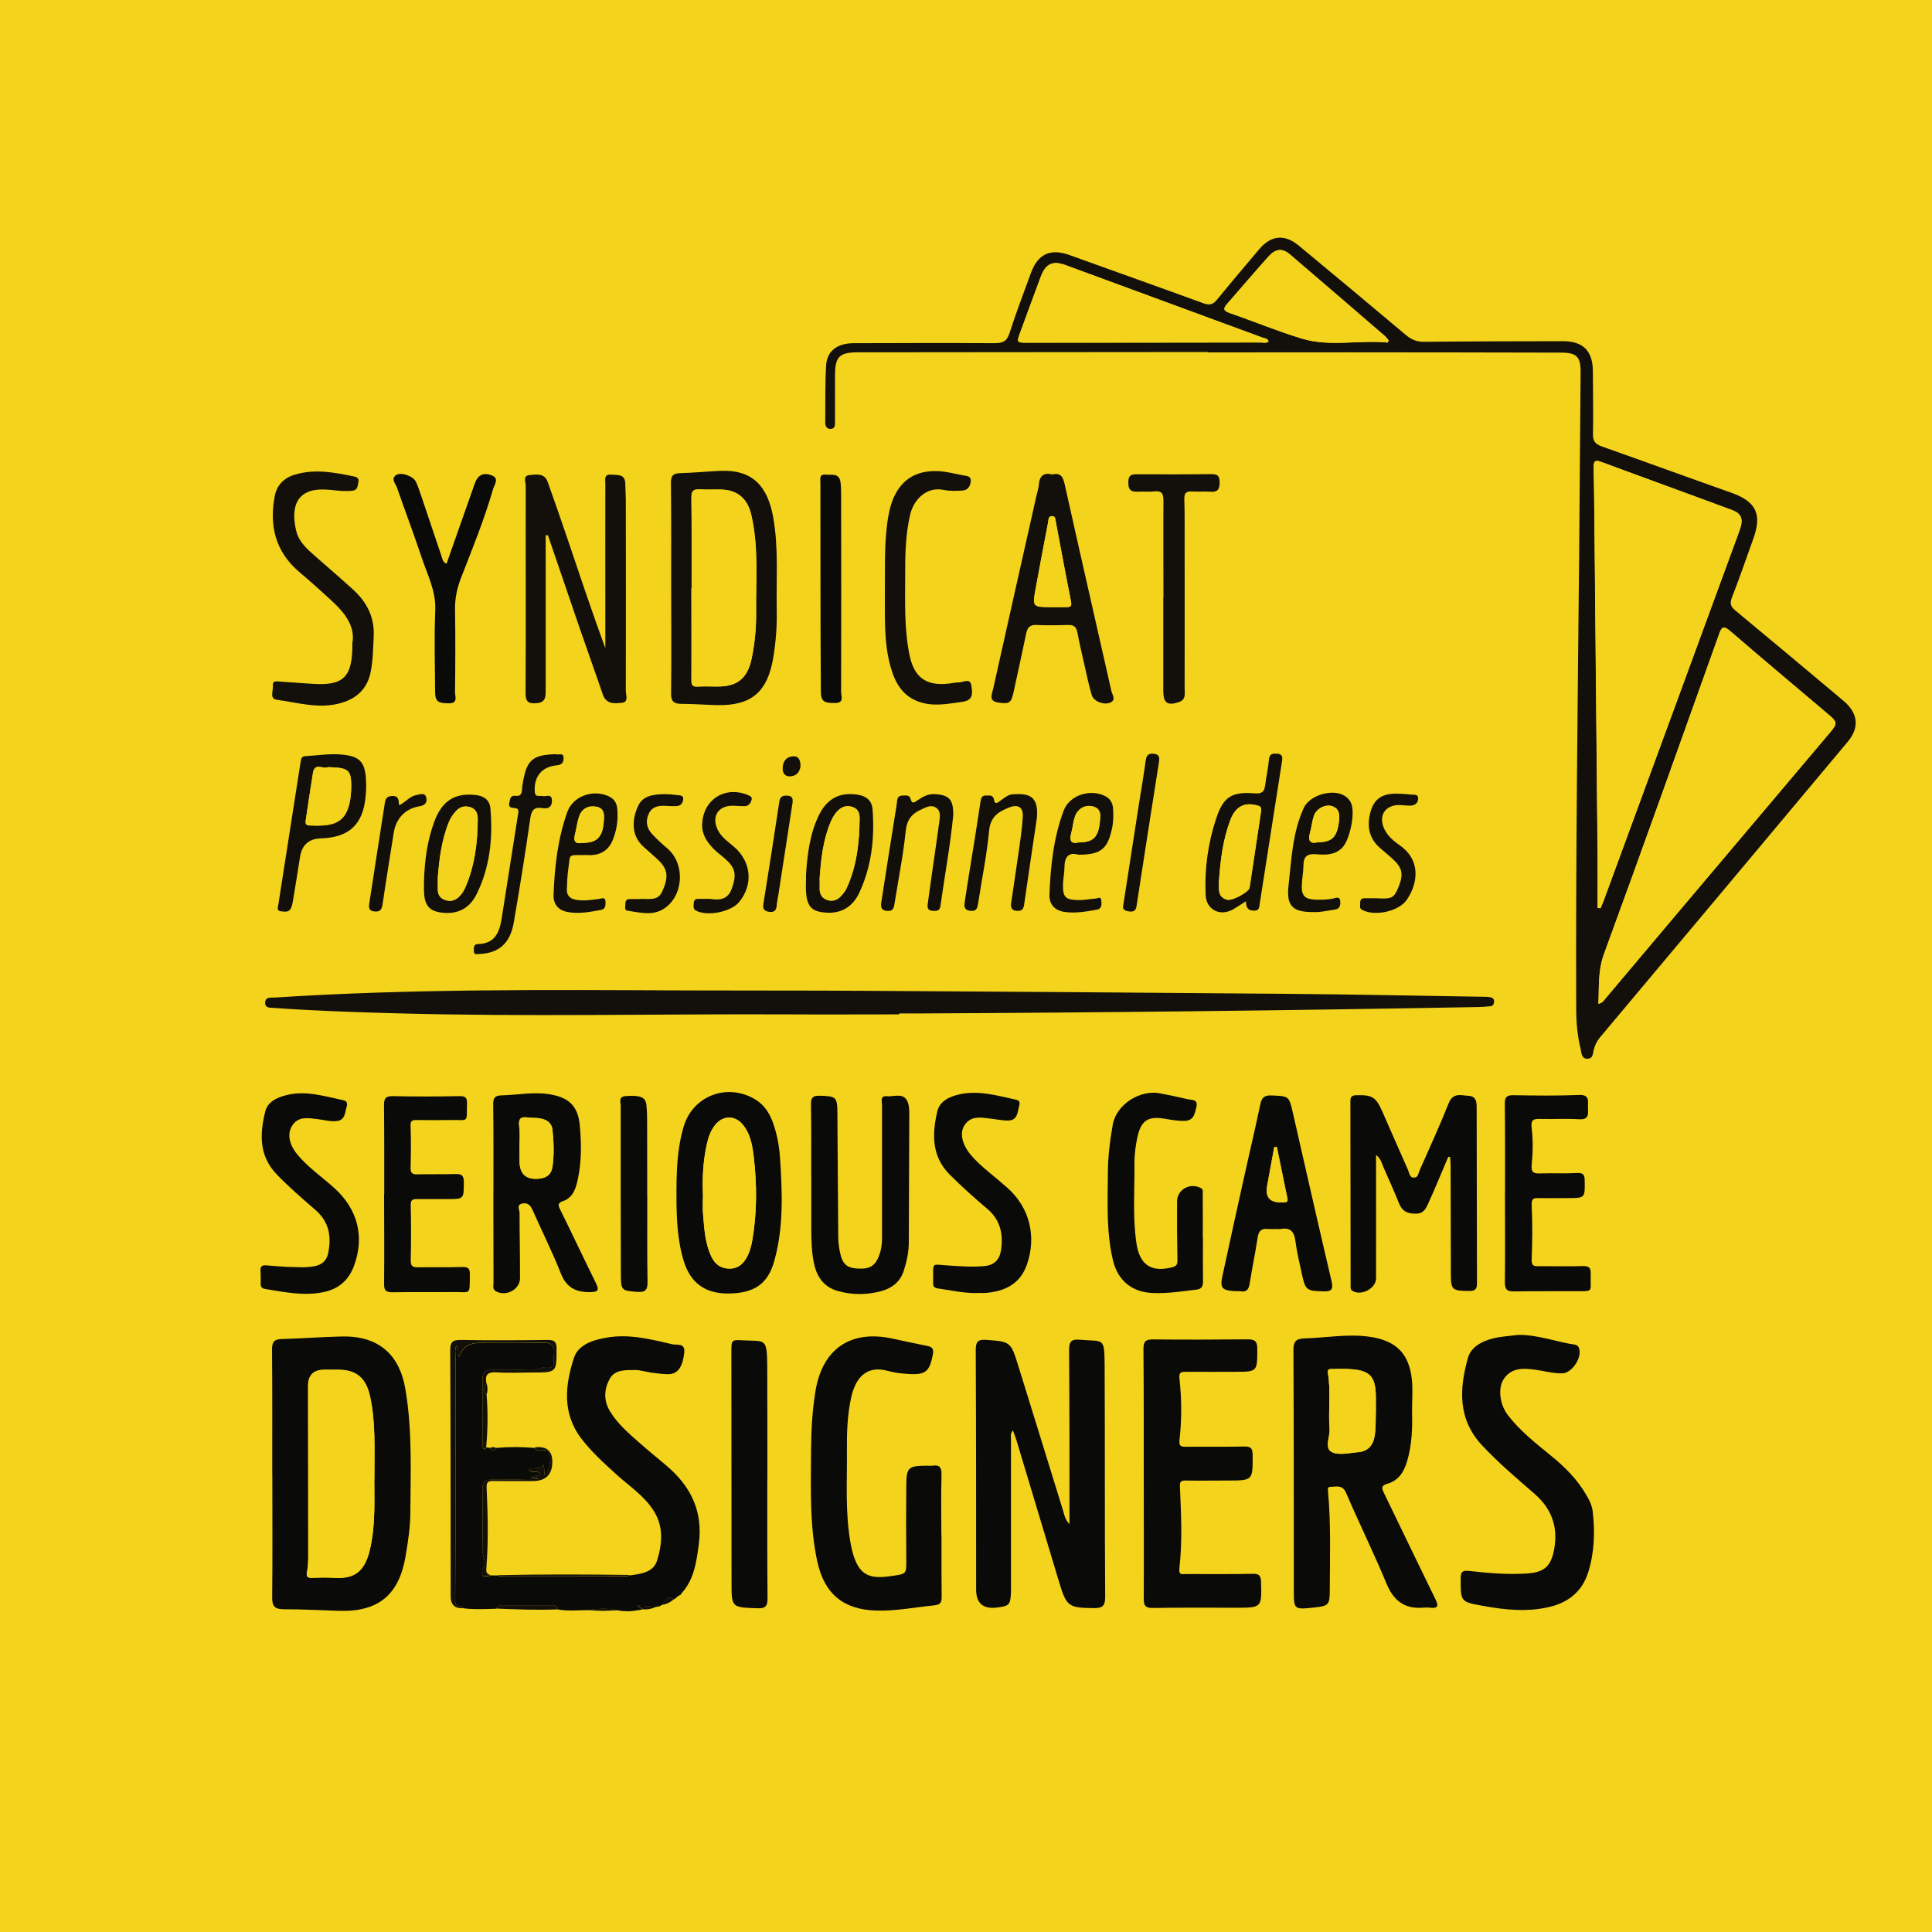 <svg xmlns="http://www.w3.org/2000/svg" id="Calque_1" viewBox="0 0 250 250"><defs><style>.cls-1{fill:#0a0a09;}.cls-1,.cls-2,.cls-3{stroke-width:0px;}.cls-2{fill:#13100c;}.cls-3{fill:#f4d31c;}</style></defs><rect class="cls-3" y="0" width="250" height="250"></rect><path class="cls-2" d="M156.34,45.55c-15.1.01-30.2.02-45.31.04-2.43,0-2.98.57-2.98,3.02,0,2,0,3.99,0,5.99,0,.43,0,.9-.58.9-.54,0-.69-.41-.68-.86.02-2.45-.03-4.91.11-7.36.11-1.87,1.44-2.86,3.55-2.87,6.07-.02,12.15-.04,18.22,0,1.07,0,1.62-.22,1.97-1.33.83-2.61,1.83-5.17,2.76-7.75.9-2.48,2.52-3.21,4.98-2.33,5.78,2.09,11.58,4.14,17.36,6.25.83.3,1.26.13,1.78-.52,1.78-2.19,3.62-4.34,5.44-6.5,1.51-1.79,3.27-1.96,5.1-.45,4.63,3.84,9.26,7.69,13.86,11.57.71.6,1.41.89,2.35.88,5.99-.06,11.98-.07,17.97-.08,2.63,0,3.87,1.26,3.88,3.93,0,2.7.07,5.41.01,8.11-.02.94.36,1.3,1.17,1.59,5.6,1.98,11.18,4.02,16.78,6,3.12,1.11,3.94,2.73,2.83,5.84-.92,2.58-1.82,5.18-2.81,7.73-.3.78-.12,1.18.48,1.67,4.67,3.87,9.32,7.76,13.96,11.66,1.9,1.6,2.11,3.45.55,5.31-10.68,12.77-21.37,25.52-32.07,38.27-.39.46-.62.96-.78,1.53-.13.49-.07,1.2-.81,1.21-.83.01-.77-.77-.9-1.29-.41-1.66-.56-3.36-.57-5.07-.07-19.59.19-39.18.38-58.78.07-7.9.13-15.81.19-23.71.01-1.99-.51-2.52-2.52-2.52-9.28-.02-18.55-.04-27.83-.04-5.95,0-11.9,0-17.85.01,0-.03,0-.07,0-.1ZM206.74,117.49l.36.04c.15-.37.32-.73.45-1.1,3.18-8.65,6.35-17.31,9.53-25.96,2.66-7.25,5.33-14.5,7.98-21.75.56-1.51.34-2.24-.97-2.72-5.64-2.1-11.3-4.15-16.95-6.24-.79-.3-.94,0-.93.7.04,2.04.07,4.07.09,6.11.14,14.72.29,29.44.42,44.16.02,2.26,0,4.51,0,6.77ZM206.84,129.9c.58-.15.72-.47.93-.72,2.97-3.52,5.93-7.04,8.9-10.56,6.69-7.93,13.38-15.85,20.08-23.77,1.04-1.23,1.04-1.39-.15-2.4-4.24-3.6-8.51-7.16-12.72-10.8-.93-.8-1.13-.45-1.45.46-4.93,13.8-9.84,27.6-14.88,41.35-.78,2.14-.62,4.22-.71,6.44ZM164.15,44.2c-.11-.44-.51-.41-.79-.51-8.49-3.13-16.98-6.25-25.48-9.38-1.65-.61-2.57-.19-3.2,1.49-.89,2.37-1.76,4.75-2.63,7.13-.52,1.42-.52,1.43.99,1.42,10.02,0,20.04-.01,30.06-.03.35,0,.72.13,1.05-.11ZM179.57,44.33c.04-.1.08-.2.11-.3-.16-.18-.3-.39-.48-.55-4.08-3.52-8.16-7.04-12.26-10.54-1.01-.87-1.86-.79-2.82.27-1.8,2-3.54,4.06-5.31,6.08-.49.56-.61.89.28,1.2,3.13,1.08,6.21,2.36,9.37,3.32,3.64,1.1,7.4.14,11.1.51Z"></path><path class="cls-1" d="M62.92,187.29c.17.02.34.05.51.07.25.44.51.45.76,0,1.66-.15,3.32-.14,4.98,0,.26.47.7.36,1.11.34.29-.01.58-.1.78.21.34.51.03,2.51-.48,3.06-.3-.4-.03-.9-.29-1.44-.43.77-1.28.23-1.89.65.4.6,1.19-.01,1.55.58-.3.4-.81.07-1.16.37.34.07.64.14.95.21-2.06.13-4.1.15-6.13.13-.74,0-1.18.17-1.17,1.04.03,2.79,0,5.57.03,8.36,0,.7.57,1.4,0,2.11h-.01c-.2,1.05-.14,1.09,1.22.88.19,0,.38,0,.56,0,.28.05.57.14.85.14,5.24,0,10.48,0,15.72-.01.28,0,.57-.1.85-.15,1.37-.21,2.9-.39,3.37-1.92.65-2.12.87-4.32-.41-6.37-1.24-1.99-3.18-3.24-4.87-4.77-1.6-1.45-3.2-2.9-4.52-4.62-2.51-3.28-2.11-6.94-.96-10.46.56-1.71,2.45-2.31,4.26-2.62,2.92-.5,5.7.23,8.49.87.58.13,1.68-.22,1.52,1.1-.21,1.84-.83,2.76-2.06,2.77-.74,0-1.49-.11-2.23-.21-.7-.09-1.39-.34-2.09-.33-1.22.02-2.62-.11-3.31,1.22-.7,1.35-.74,2.79.1,4.15.99,1.62,2.42,2.84,3.82,4.07,1.12.99,2.28,1.93,3.42,2.89,3.16,2.66,4.8,5.9,4.24,10.17-.31,2.34-.6,4.61-2.27,6.43l-.23.21-.06.08s-.1,0-.1,0c-.11.1-.22.2-.32.29-.07.05-.15.11-.22.16-.91-.58-1.18.2-1.56.74,0,0-.04.01-.04.01-.26,0-.51.05-.71.24,0,0-.05,0-.05,0-.77-.06-1.54-.11-2.41-.18.31.22.51.36.7.5-.17.03-.33.06-.5.09-.07,0-.15.01-.22.02-.84.17-1.68.16-2.52.01-1.23-.29-2.47-.24-3.71-.03-1.33,0-2.67.14-4-.08-.11-.56-.54-.54-.97-.54-2.03,0-4.07,0-6.1,0-.38,0-.76,0-.94.44-1.42.04-2.84.12-4.26-.06-.15-.51-1.05.08-1.04-.96.07-10.55.04-21.1.04-31.65,0-.43-.12-.88.13-1.37.26.47-.06,1.04.37,1.45q.55-1.8,2.61-1.8c2.7,0,5.4.05,8.1-.03,1.21-.04,1.69.37,1.53,1.56-.04.33,0,.66-.02,1-.01.31-.11.69-.45.63-.94-.19-1.74.42-2.67.36-1.61-.09-3.24,0-4.86-.03-.8-.01-1.25.25-1.24,1.14.02,2.19.01,4.39.01,6.58,0,.74-.02,1.49.02,2.23.02.4.24.38.46.09Z"></path><path class="cls-2" d="M116.36,131.26c-4.87,0-9.74.03-14.6,0-16.85-.07-33.7.33-50.54-.14-5.24-.14-10.47-.32-15.69-.69-.5-.04-1.25.08-1.22-.71.03-.76.77-.61,1.28-.64,17.61-1.14,35.25-1,52.88-.92,7.78.03,15.56,0,23.34.05,18.22.11,36.44.23,54.66.39,8.48.07,16.97.25,25.45.38.33,0,.67,0,.99.08.32.07.47.32.42.66-.04.27-.19.47-.48.49-.54.05-1.08.09-1.62.1-24.16.44-48.33.72-72.5.83-.79,0-1.58,0-2.37,0v.11Z"></path><path class="cls-1" d="M138.39,197.19c0-.65,0-1.08,0-1.52,0-6.99,0-13.97-.05-20.96,0-1.11.28-1.45,1.4-1.35,3.06.28,3.18-.44,3.2,3.35.05,9.98,0,19.96.07,29.94,0,1.21-.4,1.45-1.49,1.44-3.23-.04-3.51-.19-4.45-3.3-1.86-6.16-3.71-12.32-5.56-18.48-.11-.37-.26-.73-.44-1.22-.36.43-.25.77-.25,1.07,0,6.36,0,12.73,0,19.09,0,.25,0,.5,0,.75-.07,1.68-.2,1.82-1.84,2.02q-2.67.32-2.67-2.34c0-10.31,0-20.63-.05-30.94,0-1.1.25-1.45,1.39-1.36,3.02.22,3.15.24,4.06,3.18,1.97,6.3,3.89,12.61,5.85,18.91.16.53.24,1.12.8,1.73Z"></path><path class="cls-1" d="M35.23,190.71c0-5.37.02-10.73-.03-16.1,0-.98.3-1.32,1.26-1.34,2.57-.07,5.15-.27,7.72-.33,4.68-.12,7.5,2.21,8.28,6.83.9,5.28.67,10.61.64,15.93-.01,1.92-.3,3.8-.62,5.69-.85,4.99-3.53,7.21-8.6,7.05-2.37-.07-4.74-.21-7.1-.2-1.16,0-1.58-.32-1.56-1.55.06-5.32.02-10.65.02-15.97ZM48.44,191.46c0-4.17.16-7.49-.56-10.77-.53-2.4-1.75-3.43-4.13-3.45-.58,0-1.16,0-1.75,0q-2.14,0-2.14,2.08c0,7.35.02,14.71.02,22.06,0,.66-.02,1.33-.15,1.98-.12.61,0,.84.65.81.95-.04,1.91-.07,2.87,0,2.8.18,4.06-.97,4.69-4,.66-3.16.48-6.36.49-8.71Z"></path><path class="cls-1" d="M182.71,182.41c.07,2.25.02,4.49-.63,6.67-.41,1.39-1.11,2.52-2.59,2.93-.81.22-.69.6-.41,1.18,2.22,4.55,4.4,9.13,6.63,13.67.42.86.49,1.3-.67,1.18-.33-.04-.67-.03-1,0-2.35.15-3.73-.95-4.63-3.13-1.63-3.95-3.54-7.79-5.22-11.72-.49-1.14-1.29-.79-2.06-.79-.33,0-.32.27-.29.54.4,4.31.25,8.63.23,12.95,0,1.79-.2,1.93-2.01,2.12-2.65.28-2.64.28-2.64-2.31,0-10.32,0-20.64-.05-30.95,0-1.11.26-1.52,1.42-1.56,2.82-.08,5.63-.62,8.46-.21,3.4.49,5.1,2.17,5.45,5.58.13,1.28.02,2.57.02,3.86ZM178.03,182.96c0-1,0-1.66,0-2.33-.05-2.51-.76-3.29-3.23-3.47-.79-.06-1.58-.03-2.37-.02-.32,0-.71-.04-.61.51.42,2.39.03,4.81.22,7.21.08,1.04-.7,2.49.26,3.01.89.48,2.27.13,3.43.03,1.15-.09,1.87-.74,2.11-1.93.23-1.12.15-2.24.18-3.03Z"></path><path class="cls-1" d="M121.83,198.67c0,2.66-.01,5.33.02,7.99,0,.7-.16.99-.95,1.07-2.48.25-4.93.74-7.44.68-4.29-.1-6.78-2.13-7.7-6.34-1.02-4.72-.83-9.51-.81-14.29.01-2.58.15-5.15.56-7.7.88-5.51,4.51-8.04,9.96-6.87,1.5.32,3,.66,4.51.95.7.13.86.44.73,1.12-.43,2.21-.93,2.66-3.2,2.51-.87-.06-1.75-.15-2.59-.39-2.82-.79-4.23.91-4.79,3.48-.49,2.24-.56,4.53-.54,6.82.04,4.03-.25,8.06.49,12.07.77,4.15,2.31,4.6,5.25,4.17,1.98-.29,1.95-.22,1.94-2.12-.03-3.2-.03-6.41,0-9.61.02-2.33.26-2.53,2.61-2.55.25,0,.5.03.75,0,.91-.14,1.23.18,1.2,1.15-.07,2.62-.02,5.24-.02,7.86Z"></path><path class="cls-1" d="M148,190.66c0-5.37.01-10.73-.04-16.1,0-1,.3-1.25,1.26-1.24,4.08.04,8.15.03,12.23-.01.9,0,1.24.22,1.24,1.18,0,3.03.04,3.02-2.93,3.02-2.12,0-4.24.02-6.36,0-.73,0-.85.2-.77.95.28,2.6.3,5.23,0,7.83-.09.82.14.92.8.92,2.54-.02,5.07.02,7.61-.03.82-.01,1.04.24,1.05,1.06.02,3.34.05,3.34-3.27,3.34-1.79,0-3.58.03-5.36,0-.75-.02-.81.2-.77.93.15,3.48.32,6.98-.08,10.45-.1.91.41.72.87.72,2.87,0,5.74.03,8.61-.03.82-.02,1.06.22,1.09,1.03.09,3.36.11,3.36-3.27,3.36-3.58,0-7.15-.03-10.73.03-.96.02-1.18-.3-1.18-1.2.03-5.41,0-10.81,0-16.22Z"></path><path class="cls-1" d="M196.36,172.74c2.59-.07,4.99.91,7.49,1.27.17.02.38.21.45.37.51,1.18-.85,3.3-2.13,3.33-1.17.03-2.3-.3-3.45-.46-1.5-.21-3.04-.33-4.07,1.1-.86,1.19-.62,3.35.48,4.78,1.58,2.06,3.62,3.64,5.61,5.27,1.78,1.45,3.38,3.06,4.54,5.07.38.65.72,1.32.81,2.07.31,2.67.23,5.33-.57,7.89-.74,2.38-2.43,3.87-4.91,4.48-2.95.73-5.86.41-8.78-.12-2.84-.52-2.81-.53-2.82-3.47,0-.85.15-1.15,1.1-1.04,2.48.28,4.96.49,7.46.33,2.35-.15,3.19-1,3.57-3.33.46-2.84-.42-5.11-2.58-6.99-2.32-2.01-4.66-3.99-6.77-6.25-3.18-3.4-2.96-7.33-1.84-11.33.41-1.45,1.87-2.19,3.33-2.54,1-.24,2.05-.29,3.08-.42Z"></path><path class="cls-1" d="M187.4,149.71c-.47,1.12-.94,2.24-1.42,3.35-.38.88-.74,1.76-1.15,2.63-.33.7-.59,1.37-1.67,1.36-1.07-.01-1.71-.32-2.11-1.3-.64-1.58-1.33-3.13-2.02-4.69-.22-.5-.32-1.09-.97-1.62,0,1.3,0,2.4,0,3.5,0,4.16.01,8.32,0,12.48,0,1.31-1.92,2.31-3.05,1.62-.31-.19-.24-.51-.24-.79-.01-7.91-.01-15.81-.03-23.72,0-.55.12-.79.76-.81,2.03-.05,2.51.19,3.35,2.06,1.13,2.54,2.22,5.1,3.36,7.64.17.38.17,1,.8.96.52-.03.53-.58.69-.94,1.27-2.89,2.6-5.76,3.76-8.69.57-1.42,1.61-1,2.58-.95,1.07.06,1.04.95,1.04,1.68.02,7.53.02,15.06.04,22.59,0,.76-.25.99-1.02.98-2.2-.02-2.36-.11-2.36-2.3-.02-4.62-.02-9.24-.03-13.85,0-.39-.04-.78-.06-1.17l-.25-.05Z"></path><path class="cls-2" d="M70.61,69.28c0,.81,0,1.62,0,2.42,0,5.87,0,11.73,0,17.6,0,.81.03,1.59-1.15,1.69-1.02.08-1.45-.09-1.45-1.29.05-8.94,0-17.89.02-26.84,0-.48-.42-1.31.51-1.39.87-.08,1.91-.28,2.33.89.84,2.35,1.66,4.7,2.46,7.06,1.63,4.82,3.23,9.65,5,14.46,0-2.15,0-4.29,0-6.44,0-4.95-.01-9.9,0-14.85,0-.54-.21-1.26.78-1.17.8.08,1.77-.14,1.8,1.15.01.71.06,1.41.07,2.12.01,8.24.02,16.48,0,24.71,0,.53.41,1.44-.5,1.54-.93.1-2.03.23-2.48-1.08-.96-2.83-1.98-5.64-2.95-8.46-1.39-4.04-2.77-8.09-4.15-12.14-.1,0-.19,0-.29.01Z"></path><path class="cls-1" d="M63.85,154.39c0-3.82.02-7.65-.03-11.47-.01-.84.2-1.16,1.08-1.18,2.03-.04,4.05-.47,6.09-.16,2.6.4,3.8,1.48,4.04,4.09.23,2.52.24,5.06-.41,7.55-.27,1.02-.74,1.86-1.79,2.21-.71.24-.6.56-.33,1.11,1.56,3.16,3.06,6.35,4.62,9.51.43.87.29,1.13-.7,1.15-1.85.04-3.11-.55-3.85-2.42-1.09-2.78-2.44-5.45-3.65-8.19-.27-.6-.6-.99-1.3-.86-.84.16-.39.79-.39,1.2,0,2.83.07,5.65.06,8.47,0,1.46-1.82,2.43-3.12,1.69-.47-.27-.31-.73-.31-1.12-.01-3.86-.01-7.73-.02-11.59ZM67.22,148.51h.01c0,.58,0,1.16,0,1.74q0,2.52,2.55,2.27c.98-.1,1.58-.56,1.72-1.61.22-1.57.15-3.14-.01-4.71-.1-.94-.78-1.33-1.6-1.48-.53-.1-1.08-.04-1.61-.12-.96-.14-1.22.22-1.09,1.18.12.9.03,1.82.03,2.73Z"></path><path class="cls-2" d="M86.85,75.99c0-4.49.02-8.99-.03-13.48-.01-.91.23-1.25,1.15-1.28,1.74-.05,3.48-.22,5.22-.3,4.31-.2,6.16,2.12,6.86,6,.72,4,.38,8.05.46,12.08.04,2.04-.11,4.06-.45,6.08-.74,4.48-2.86,6.28-7.39,6.15-1.49-.04-2.99-.16-4.48-.16-.98,0-1.37-.3-1.35-1.37.05-4.58.02-9.15.01-13.73ZM89.49,76.14s0,0-.01,0c0,3.95.02,7.89,0,11.84,0,.64.14.9.81.86.87-.05,1.74-.01,2.62-.01,2.56,0,3.85-1.11,4.37-3.66.39-1.92.59-3.86.57-5.82-.05-4.27.36-8.56-.64-12.78-.5-2.11-1.84-3.2-3.97-3.23-.91,0-1.83.03-2.74-.02-.83-.04-1.03.27-1.02,1.09.05,3.91.03,7.81.03,11.72Z"></path><path class="cls-1" d="M87.54,155.5c-.04-3.93.08-6.88.93-9.73,1.19-4,5.66-5.67,9.25-3.51,1.25.75,1.93,1.91,2.38,3.24.47,1.38.73,2.82.83,4.27.3,4.49.49,8.97-.73,13.37-.84,3.02-2.6,4.23-6.03,4.24-2.96,0-4.84-1.4-5.7-4.22-.86-2.82-.9-5.73-.94-7.67ZM90.96,154.5c0,.87-.06,1.75.01,2.61.16,1.9.25,3.82,1.12,5.58.46.93,1.21,1.45,2.27,1.47,1.02.02,1.72-.51,2.21-1.36.42-.73.64-1.53.78-2.35.6-3.51.61-7.03.2-10.55-.18-1.56-.41-3.15-1.48-4.42-.98-1.16-2.46-1.16-3.45-.01-.67.78-.98,1.73-1.19,2.71-.45,2.08-.57,4.19-.48,6.32Z"></path><path class="cls-1" d="M104.97,152.01c0-3.04.02-6.07-.03-9.11-.01-.88.26-1.14,1.13-1.11,2.14.06,2.27.14,2.29,2.26.04,5.32.06,10.65.11,15.97,0,.62.07,1.25.19,1.86.32,1.67.86,2.19,2.31,2.27,1.64.1,2.36-.37,2.88-1.95.37-1.13.28-2.31.28-3.46.01-5.24,0-10.48,0-15.72,0-.47-.28-1.26.63-1.17.97.1,2.3-.59,2.76.93.17.58.14,1.24.14,1.86-.01,5.37-.04,10.73-.06,16.1,0,1.26-.26,2.46-.64,3.66-.47,1.48-1.55,2.29-2.89,2.66-1.86.51-3.79.53-5.67-.01-1.79-.51-2.7-1.81-3.07-3.57-.31-1.47-.35-2.97-.35-4.47,0-2.33,0-4.66,0-6.99Z"></path><path class="cls-1" d="M165.1,159.03c-.33,0-.67.03-1,0-.89-.11-1.25.27-1.37,1.15-.29,1.97-.71,3.92-1.02,5.89-.12.74-.37,1.16-1.19,1.02-.24-.04-.5,0-.75-.02-1.64-.09-1.93-.4-1.58-1.99.96-4.46,1.94-8.92,2.93-13.37.65-2.92,1.34-5.83,1.95-8.75.18-.86.45-1.25,1.45-1.21,2.27.1,2.27.03,2.79,2.3,1.65,7.24,3.29,14.49,4.99,21.72.26,1.12-.03,1.37-1.1,1.33-2.12-.06-2.29-.15-2.73-2.22-.3-1.42-.66-2.84-.84-4.27-.15-1.22-.64-1.81-1.91-1.58-.2.04-.41,0-.62,0ZM165.23,148.43c-.12,0-.23,0-.35,0-.31,1.68-.62,3.35-.92,5.03q-.39,2.17,1.84,2.12c.12,0,.25.01.37.01.29,0,.5-.14.43-.45-.45-2.24-.92-4.48-1.38-6.72Z"></path><path class="cls-1" d="M99.29,191.35c0,5.15-.02,10.3.03,15.46.01,1.05-.29,1.34-1.34,1.3-3.31-.12-3.32-.08-3.32-3.36-.01-9.93-.02-19.86-.02-29.79,0-1.61,0-1.6,1.55-1.52,2.81.15,3.07-.39,3.09,3.33.03,4.86.01,9.72.02,14.58Z"></path><path class="cls-1" d="M155.66,160.2c0,1.87-.02,3.74.01,5.61.01.65-.18.99-.88,1.07-1.9.22-3.79.53-5.71.43-2.63-.13-4.43-1.62-5.05-4.18-.91-3.77-.69-7.6-.67-11.42.01-2.08.27-4.13.63-6.18.46-2.61,3.51-4.56,6.13-4.05,1.18.23,2.36.47,3.53.75.54.13,1.41-.03,1.16,1.01-.2.84-.31,1.76-1.51,1.8-.88.03-1.74-.14-2.6-.28-2.11-.35-3.03.21-3.5,2.3-.25,1.13-.41,2.31-.4,3.46.03,3.44-.25,6.9.25,10.33.41,2.84,1.94,3.86,4.71,3.11.59-.16.61-.48.6-1.01-.05-2.49-.07-4.99-.05-7.48.01-1.54,1.65-2.46,3.04-1.76.41.21.28.57.28.87.02,1.87.01,3.74.01,5.61Z"></path><path class="cls-2" d="M136.13,61.4c1.09-.26,1.41.25,1.64,1.26,1.98,8.92,4.03,17.83,6.04,26.74.11.49.65,1.14-.11,1.5-.82.39-2.17-.13-2.42-.94-.36-1.19-.61-2.41-.89-3.63-.34-1.5-.69-2.99-.98-4.5-.14-.7-.45-.98-1.17-.96-1.37.04-2.75.07-4.12,0-.86-.04-1.17.34-1.33,1.1-.53,2.56-1.1,5.11-1.65,7.67-.29,1.33-.57,1.49-1.98,1.27-1.27-.2-.81-1.05-.66-1.71,1.85-8.31,3.72-16.62,5.59-24.93.12-.53.29-1.05.34-1.58.09-1.11.62-1.57,1.71-1.3ZM136.14,78.56c.62,0,1.25,0,1.87,0,.54,0,.69-.14.57-.75-.68-3.38-1.29-6.77-1.94-10.16-.07-.34-.01-.87-.52-.87-.5,0-.44.52-.51.87-.53,2.82-1.08,5.63-1.59,8.45-.45,2.46-.43,2.46,2.11,2.46Z"></path><path class="cls-1" d="M49.72,154.52c0-3.82.01-7.65-.03-11.47,0-.86.15-1.23,1.15-1.21,2.87.07,5.74.05,8.6,0,.75-.01,1.01.15.99.94-.06,2.59.27,2.11-2.07,2.15-1.5.03-2.99.02-4.49,0-.59,0-.77.15-.74.79.06,1.78.05,3.57,0,5.36-.01.65.16.9.83.88,1.66-.04,3.33.01,4.99-.04.8-.03,1.07.2,1.07,1.04-.01,2.2.03,2.2-2.12,2.2-1.33,0-2.66.01-3.99,0-.57,0-.77.14-.76.79.05,2.37.05,4.74,0,7.1-.02.72.19.95.9.94,1.91-.03,3.82.02,5.73-.04.73-.02,1.03.13,1.02.94-.05,2.82.21,2.27-2.19,2.3-2.62.03-5.24-.01-7.85.03-.82.01-1.07-.26-1.06-1.08.04-3.86.01-7.73,0-11.59Z"></path><path class="cls-1" d="M194.75,154.3c0-3.82.02-7.65-.03-11.47-.01-.88.27-1.13,1.14-1.11,2.83.05,5.65.08,8.48-.03,1.32-.05,1.16.71,1.14,1.5-.02.78.29,1.73-1.13,1.64-1.66-.1-3.32,0-4.99-.04-.89-.03-1.3.06-1.16,1.19.18,1.56.16,3.16,0,4.73-.1,1.05.29,1.16,1.14,1.13,1.58-.05,3.16.03,4.74-.05.81-.04.97.24.98.98.03,2.26.06,2.26-2.19,2.26-1.25,0-2.49.03-3.74,0-.7-.02-.97.07-.93.94.11,2.32.09,4.65,0,6.98-.03.8.23.91.88.9,1.91-.02,3.83.04,5.73-.02.85-.03,1.06.27,1.03,1.07-.09,2.41.53,2.16-2.16,2.18-2.58.02-5.15-.02-7.73.03-.91.02-1.23-.23-1.22-1.19.05-3.86.01-7.73.01-11.6Z"></path><path class="cls-1" d="M126.47,167.32c-1.71.04-3.38-.35-5.06-.59-.45-.06-.69-.23-.66-.7,0-.17,0-.33,0-.5.02-2.24-.26-1.92,1.91-1.78,1.57.1,3.15.23,4.73.08,1.26-.12,1.95-.81,2.14-2.04.31-2.09-.07-3.93-1.79-5.38-1.65-1.39-3.25-2.83-4.79-4.36-2.43-2.4-2.35-5.3-1.66-8.24.31-1.35,1.62-1.94,2.94-2.22,2.49-.52,4.86.2,7.25.71.52.11.5.46.39.86-.21.79-.22,1.78-1.33,1.83-.78.03-1.56-.15-2.35-.24-1.24-.14-2.53-.44-3.38.85-.65.98-.33,2.44.74,3.75.74.9,1.61,1.66,2.5,2.4.8.66,1.6,1.32,2.37,2.01,2.82,2.54,3.73,6.26,2.46,9.88-.88,2.5-2.82,3.44-5.27,3.66-.37.03-.75,0-1.12,0Z"></path><path class="cls-1" d="M37.46,163.94c.94.01,2.1.13,3.26-.1.95-.19,1.56-.72,1.75-1.7.43-2.13.13-4.01-1.62-5.54-1.72-1.5-3.45-2.98-5.04-4.63-2.32-2.42-2.21-5.26-1.48-8.16.3-1.2,1.43-1.76,2.61-2.07,2.57-.69,5.02.11,7.49.63.51.11.54.48.42.86-.23.76-.17,1.73-1.32,1.84-.84.08-1.65-.17-2.47-.26-1.19-.14-2.46-.4-3.25.85-.69,1.08-.39,2.46.69,3.76,1.39,1.67,3.19,2.89,4.79,4.34,3.01,2.73,3.91,6.29,2.51,10.06-.71,1.92-2.07,3.03-4.08,3.41-2.52.48-4.96-.04-7.42-.44-.39-.06-.58-.27-.57-.67,0-.54.03-1.08-.02-1.62-.05-.61.18-.82.78-.76.91.09,1.82.13,2.96.21Z"></path><path class="cls-2" d="M45.59,83.26c.4-2.12-.87-3.84-2.5-5.36-1.43-1.33-2.88-2.63-4.37-3.89-3.12-2.65-3.91-6.06-3.15-9.9.27-1.36,1.2-2.29,2.64-2.71,2.59-.76,5.1-.26,7.63.26.39.08.62.27.54.68-.09.47-.07,1.06-.72,1.15-.45.06-.91.06-1.36.04-.79-.04-1.57-.17-2.36-.19-3.62-.1-4.36,2.33-3.59,5.43.33,1.32,1.36,2.25,2.37,3.14,1.65,1.45,3.32,2.88,4.95,4.36,1.77,1.61,2.8,3.55,2.69,6.04-.08,1.58-.09,3.15-.41,4.71-.47,2.26-1.96,3.48-4.09,4.02-2.72.69-5.37-.13-8.03-.49-1-.14-.45-1.17-.52-1.79-.09-.75.51-.58.94-.56,1.37.09,2.73.18,4.1.28,4.1.29,5.28-.82,5.25-5.21Z"></path><path class="cls-1" d="M57.78,72.95c1.12-3.18,2.22-6.31,3.32-9.43.11-.31.22-.63.33-.94.38-1.08,1.07-1.49,2.17-1.08,1.05.38.38,1.21.21,1.77-1.13,3.91-2.66,7.68-4.14,11.47-.52,1.34-.81,2.67-.79,4.11.06,3.58.04,7.15,0,10.73,0,.55.42,1.43-.78,1.43-1.44,0-1.8-.24-1.8-1.56-.02-3.49-.12-6.99.02-10.48.11-2.5-1.01-4.59-1.75-6.81-1.01-3.03-2.15-6.02-3.19-9.04-.18-.51-.82-1.14-.16-1.62.65-.48,2.26.11,2.6.84.28.6.48,1.24.7,1.87.89,2.64,1.77,5.27,2.66,7.91.09.26.1.58.59.83Z"></path><path class="cls-2" d="M114.5,76.45c.04-3.24-.11-6.48.46-9.71.78-4.48,3.5-6.45,7.96-5.58.57.11,1.14.24,1.71.35.47.1,1.07.05.98.82-.07.66-.43,1.12-1.1,1.15-.79.04-1.6.08-2.36-.08-2.32-.5-3.93,1.34-4.36,3.13-.61,2.57-.67,5.19-.66,7.81,0,3.45-.14,6.9.54,10.32.58,2.95,2.1,4.13,5.09,3.8.45-.05.91-.16,1.36-.16.56,0,1.42-.64,1.58.45.13.9.3,1.88-1.19,2.07-1.82.24-3.58.63-5.41.05-2.27-.71-3.25-2.46-3.84-4.52-.93-3.25-.73-6.59-.76-9.92Z"></path><path class="cls-2" d="M150.55,77.27c0-4.16-.03-8.32,0-12.48,0-.91-.22-1.31-1.18-1.2-.66.07-1.33,0-2,.03-.84.04-1.37-.04-1.37-1.17,0-1.11.53-1.09,1.3-1.08,3.12.01,6.24.02,9.36-.02.81,0,1.17.12,1.16,1.09-.01.96-.31,1.25-1.21,1.19-.79-.06-1.58.02-2.37-.03-.77-.05-1.01.23-.99,1,.06,1.79.04,3.58.04,5.37,0,6.37.02,12.73,0,19.1,0,.66.21,1.46-.73,1.78-1.5.5-2.03.13-2.03-1.45,0-4.04,0-8.07,0-12.11,0,0,.02,0,.03,0Z"></path><path class="cls-1" d="M83.76,154.88c0,3.65-.03,7.31.03,10.96.02,1.01-.22,1.41-1.31,1.33-2.04-.15-2.13-.17-2.14-2.28-.02-7.27-.03-14.54-.02-21.8,0-.49-.34-1.2.68-1.26,1.78-.12,2.53.11,2.64,1.1.11.99.1,1.99.1,2.98.01,2.99,0,5.98.01,8.97h0Z"></path><path class="cls-1" d="M106.17,75.73c0-4.41,0-8.82-.01-13.23,0-.52-.19-1.17.71-1.08.73.07,1.69-.24,1.88.91.09.57.08,1.16.09,1.74.01,8.49.03,16.97,0,25.46,0,.55.44,1.43-.76,1.44-1.47.02-1.85-.21-1.86-1.52-.04-4.37-.04-8.73-.05-13.1,0-.21,0-.42,0-.62h0Z"></path><path class="cls-2" d="M161.22,116.63c-.62.39-1.1.71-1.59,1-1.68,1.02-3.53.14-3.62-1.8-.16-3.39.3-6.72,1.37-9.94.93-2.81,2.02-3.47,5.02-3.23.86.07,1.21-.21,1.31-1.04.13-1.11.4-2.21.49-3.33.07-.82.55-.8,1.11-.76.66.05.66.49.58.99-.97,6.15-1.93,12.31-2.89,18.46-.06.4-.05.84-.66.86-.76.02-1.14-.32-1.11-1.22ZM157.72,114.13c.05.87-.2,1.95,1.07,2.3.65.18,2.82-.99,2.91-1.56.51-3.28.99-6.57,1.48-9.85.05-.36.05-.63-.39-.76-1.75-.52-2.93.11-3.59,1.88-.96,2.56-1.28,5.24-1.47,8Z"></path><path class="cls-2" d="M47.38,101.88c0,.19-.02.69-.07,1.18-.33,3.63-2.14,5.32-5.81,5.43q-2.32.07-2.68,2.42c-.29,1.88-.6,3.77-.91,5.65-.05.32-.12.66-.26.96-.27.58-.86.45-1.31.4-.57-.05-.38-.54-.32-.89.96-6.15,1.92-12.29,2.88-18.44.06-.39.11-.72.63-.75,1.53-.08,3.06-.34,4.6-.21,2.61.22,3.28,1.04,3.25,4.24ZM42.42,99.27c-.56.31-1.69-.66-1.92.73-.33,2-.62,4.01-.92,6.02-.06.39-.12.77.45.79,3,.12,4.96-.11,5.36-3.89.05-.45.06-.91.06-1.37-.01-1.75-.41-2.15-2.19-2.25-.25-.01-.5-.02-.84-.04Z"></path><path class="cls-2" d="M104.3,113.17c.17-2.61.48-5.33,1.74-7.83,1.04-2.04,2.7-2.86,4.92-2.51,1.11.17,1.86.73,1.95,1.91.28,3.74-.13,7.4-1.73,10.81-.79,1.67-2.18,2.66-4.19,2.55-1.8-.1-2.48-.64-2.67-2.43-.08-.78-.01-1.57-.02-2.5ZM106.06,113.76c0,.37.01.75,0,1.12-.03.68.2,1.25.84,1.52.67.29,1.33.14,1.84-.37.32-.32.62-.69.8-1.09,1.34-2.88,1.66-5.97,1.69-9.1,0-.58-.2-1.16-.86-1.4-.69-.24-1.29-.14-1.85.36-.48.43-.78.96-1.03,1.54-1.01,2.37-1.26,4.88-1.44,7.41Z"></path><path class="cls-2" d="M54.86,114.09c.09-2.82.44-5.37,1.35-7.8,1-2.68,2.65-3.71,5.33-3.42,1.07.12,1.83.64,1.92,1.75.33,3.86-.06,7.64-1.82,11.15-.8,1.58-2.15,2.47-4.05,2.36-1.88-.11-2.63-.78-2.72-2.65-.03-.54,0-1.08,0-1.38ZM56.65,113.59c0,.62.01.99,0,1.36-.03.69.2,1.23.88,1.48.69.26,1.3.13,1.84-.37.37-.35.64-.75.84-1.22,1.23-2.83,1.6-5.82,1.61-8.87,0-.65-.19-1.25-.89-1.5-.74-.26-1.39-.1-1.93.48-.39.43-.71.91-.93,1.45-.96,2.38-1.24,4.89-1.42,7.18Z"></path><path class="cls-2" d="M134.19,105.74c-.56,3.77-1.13,7.55-1.67,11.33-.09.63-.34.84-.97.79-.75-.05-.77-.56-.7-1.05.31-2.22.67-4.43.98-6.65.21-1.48.43-2.96.52-4.45.08-1.24-.58-1.68-1.74-1.23-1.38.53-2.45,1.19-2.62,3.01-.29,3.13-.94,6.24-1.41,9.35-.1.63-.18,1.12-1.03,1.02-.94-.11-.76-.79-.69-1.3.39-2.67.85-5.33,1.27-7.99.26-1.6.49-3.2.74-4.8.07-.42.13-.85.71-.83.43.02.94-.13,1.05.56.12.71.53.31.79.13.51-.35.99-.81,1.63-.85,1.97-.13,3.35.12,3.13,2.95Z"></path><path class="cls-2" d="M123.34,105.57c-.36,3.73-1.09,7.7-1.65,11.68-.09.65-.52.63-1.01.61-.56-.02-.71-.36-.64-.83.19-1.44.4-2.88.6-4.31.3-2.14.63-4.27.91-6.42.08-.64.23-1.39-.47-1.81-.66-.4-1.26-.01-1.88.26-1.22.55-1.85,1.32-2,2.78-.32,3.13-.95,6.24-1.44,9.35-.09.56-.16,1.06-.96.99-.9-.07-.83-.67-.74-1.25.6-3.9,1.22-7.79,1.84-11.69.06-.41.15-.82.18-1.23.03-.43.18-.74.65-.75.4,0,.94-.14,1.08.38.22.83.57.46.96.2.66-.44,1.31-.82,2.18-.77,1.87.11,2.44.66,2.4,2.8Z"></path><path class="cls-2" d="M72.01,97.61c.32.1.95-.29.92.55-.02.63-.35.82-.95.88-1.91.2-2.92,1.5-2.78,3.43.06.77.64.44,1.02.54.44.11,1.19-.39,1.2.59.01.84-.48,1.09-1.22.97-1.13-.19-1.44.31-1.59,1.39-.64,4.48-1.36,8.96-2.13,13.42-.46,2.68-1.94,3.97-4.42,4.06-.31.01-.73.17-.74-.36-.01-.4-.08-.91.55-.92,2.23-.05,2.78-1.6,3.06-3.4.7-4.43,1.39-8.86,2.09-13.3.07-.42.21-.87-.46-.9-.42-.02-.78-.11-.66-.64.1-.46.09-1.04.85-.94.62.08.78-.31.8-.84,0-.29.07-.58.11-.87.49-2.95,1.28-3.62,4.34-3.68Z"></path><path class="cls-2" d="M170.04,118.02c-2.73.04-3.6-.75-3.31-3.36.38-3.41.51-6.9,1.97-10.1.76-1.68,3.75-2.55,5.3-1.58.34.21.66.55.82.91.59,1.27-.15,4.8-1.13,5.8-.96.98-2.19.95-3.38.85-1.08-.09-1.63.23-1.64,1.38-.01.91-.2,1.82-.22,2.73-.03,1.26.42,1.7,1.71,1.76.79.03,1.57.02,2.36-.14.32-.07.83-.31.9.27.05.47.04,1.05-.65,1.15-.94.14-1.88.37-2.72.33ZM170.51,108.99c1.85-.03,2.48-.64,2.74-2.62.11-.83.15-1.72-.9-2.06-.84-.27-2,.32-2.32,1.23-.25.7-.3,1.46-.51,2.18-.29,1.03-.03,1.52.99,1.27Z"></path><path class="cls-2" d="M75.77,110.64c-2.38.04-1.93-.24-2.23,1.8-.13.86-.15,1.74-.19,2.61-.04.87.46,1.28,1.27,1.4.96.14,1.9,0,2.86-.12.3-.04.83-.33.87.31.02.42.04.99-.56,1.1-1.47.27-2.95.56-4.45.25-1.15-.24-1.75-1.06-1.71-2.15.13-3.66.54-7.3,1.78-10.77.73-2.05,3.31-2.96,5.32-2.05.65.3,1.05.79,1.13,1.52.15,1.39-.02,2.74-.52,4.04-.65,1.72-2.01,2.2-3.55,2.05ZM75.33,109.07c1.88,0,2.62-.7,2.79-2.65.07-.82.19-1.79-.9-2.02-1.02-.21-1.91.18-2.28,1.24-.26.73-.33,1.53-.53,2.28-.25.94.06,1.33.92,1.15Z"></path><path class="cls-2" d="M139.5,110.59c-1.21-.35-1.76.29-1.76,1.66,0,.74-.18,1.48-.19,2.23-.02,1.61.3,1.95,1.95,1.99.74.02,1.49-.14,2.23-.19.28-.02.73-.34.78.23.04.47.11,1.08-.58,1.2-1.39.25-2.79.5-4.21.29-1.26-.19-1.97-1.01-1.92-2.23.14-3.7.53-7.39,1.84-10.88.76-2.02,3.46-2.85,5.38-1.87.66.34.96.9,1.01,1.6.06.87.05,1.74-.14,2.61-.57,2.65-1.47,3.38-4.4,3.37ZM139.56,109.01c1.86,0,2.53-.63,2.75-2.56.09-.84.27-1.81-.92-2.1-1-.25-1.97.32-2.32,1.39-.22.66-.26,1.38-.45,2.05-.27.97-.04,1.45.94,1.23Z"></path><path class="cls-2" d="M178.03,116.23c2.1.13,2.35,0,2.94-1.46.69-1.7.49-2.53-.89-3.74-.47-.41-.93-.82-1.41-1.22-1.44-1.19-1.8-2.72-1.4-4.47.41-1.8,1.39-2.61,3.24-2.64.7-.01,1.41.05,2.11.12.37.04.93-.1.89.57-.04.54-.43.82-.92.85-.49.04-.99-.06-1.49-.07-1.88-.02-2.78,1.4-1.97,3.1.44.93,1.22,1.57,2.03,2.14,2.81,1.99,2.25,5.02.88,7.02-1.04,1.52-4.13,2.17-5.76,1.32-.42-.22-.26-.54-.27-.85-.02-.38.08-.66.53-.67.5,0,1,0,1.49,0Z"></path><path class="cls-2" d="M82.94,116.31c2.08.11,2.43-.07,2.97-1.47.63-1.63.38-2.58-.96-3.77-.56-.49-1.11-.99-1.67-1.49-1.83-1.62-1.37-3.94-.66-5.39.39-.8,1.13-1.18,2-1.32,1-.16,1.99-.13,2.98.01.36.05.85,0,.81.53-.03.4-.26.83-.74.88-.49.05-1,.02-1.49-.01-.92-.06-1.78.07-2.22.99-.46.95-.29,1.89.42,2.65.62.67,1.29,1.29,1.99,1.88,2.31,1.97,2.11,6.08-.42,7.76-1.49.99-3.14.51-4.73.29-.45-.06-.3-.52-.3-.83,0-.36.08-.68.53-.68.5,0,1,0,1.5,0Z"></path><path class="cls-2" d="M62.92,187.29c-.22.28-.44.31-.46-.09-.04-.74-.02-1.49-.02-2.23,0-2.19.01-4.39-.01-6.58,0-.89.44-1.15,1.24-1.14,1.62.02,3.24-.07,4.86.03.93.05,1.73-.55,2.67-.36.33.07.43-.32.45-.63.01-.33-.02-.67.02-1,.16-1.19-.32-1.6-1.53-1.56-2.7.08-5.4.03-8.1.03q-2.06,0-2.61,1.8c-.43-.41-.11-.98-.37-1.45-.25.49-.13.94-.13,1.37,0,10.55.04,21.1-.04,31.65,0,1.05.9.45,1.04.96q-1.61.11-1.61-1.51c-.01-10.61,0-21.21-.06-31.82,0-1.11.29-1.39,1.38-1.37,3.74.07,7.49.04,11.23,0,.84,0,1.15.2,1.15,1.11,0,3.1.03,3.1-3.11,3.1-1.54,0-3.08.09-4.62-.02-1.18-.08-1.57.32-1.34,1.43-.39.5-.4.99.02,1.48.18,2.27.15,4.54-.06,6.81Z"></path><path class="cls-2" d="M91.81,116.31c1.27.19,2.38.15,2.9-1.37.62-1.81.48-2.63-.94-3.87-.5-.44-1.05-.82-1.5-1.3-.79-.85-1.44-1.75-1.41-3.06.08-3.27,3.03-5.13,6.06-3.77.27.12.42.28.33.57-.12.42-.38.78-.84.8-.54.03-1.08-.05-1.62-.05-1.89,0-2.75,1.43-1.91,3.13.48.98,1.37,1.54,2.14,2.22,2.22,1.93,2.47,4.91.59,7.15-1.07,1.26-4.09,1.84-5.54,1.08-.41-.21-.31-.55-.31-.86,0-.35.11-.67.56-.67.5,0,1,0,1.5,0Z"></path><path class="cls-2" d="M145.33,117.26c.71-4.6,1.39-8.95,2.06-13.29.29-1.84.61-3.68.86-5.53.09-.65.29-.97,1.01-.91.83.07.79.58.7,1.14-.97,6.19-1.95,12.37-2.89,18.56-.11.7-.45.78-1.03.7-.58-.08-.79-.38-.71-.68Z"></path><path class="cls-2" d="M51.65,104.21c.86-.44,1.39-1.19,2.23-1.33.47-.08,1.17-.41,1.3.43.1.62-.27.92-.94,1.03-1.83.31-3,1.59-3.29,3.41-.48,3.07-.99,6.14-1.44,9.22-.1.7-.3,1.06-1.08.97-.86-.1-.69-.71-.62-1.21.65-4.3,1.34-8.6,2-12.9.09-.6.37-.82,1-.83.84-.01.74.59.84,1.22Z"></path><path class="cls-2" d="M102.57,103.79c-.62,4.06-1.23,8-1.84,11.94-.08.49-.19.98-.23,1.47-.05.63-.33.88-.98.79-.63-.09-.84-.38-.74-1.01.71-4.43,1.41-8.86,2.07-13.29.11-.7.53-.75,1.05-.73.64.02.72.44.65.83Z"></path><path class="cls-2" d="M62.46,202.96c.58-.7.01-1.4,0-2.11-.02-2.79,0-5.57-.03-8.36,0-.86.43-1.04,1.17-1.04,2.04.02,4.07,0,6.13-.13-.3-.07-.61-.13-.95-.21.35-.3.86.03,1.16-.37-.37-.59-1.15.02-1.55-.58.6-.42,1.45.12,1.89-.65.26.54-.01,1.04.29,1.44.51-.55.82-2.55.48-3.06-.21-.31-.5-.22-.78-.21-.41.02-.85.13-1.11-.34.08-.03.16-.07.24-.07q2.07-.16,2.07,1.87,0,2.51-2.54,2.51c-1.7,0-3.4.02-5.1-.01-.69-.01-.9.14-.86.91.16,3.47.24,6.96-.04,10.43-.05.66.22.79.72.85-1.36.21-1.42.17-1.22-.87,0,0,.06.05.06.05l-.05-.06Z"></path><path class="cls-2" d="M103.59,99.13c-.1.78-.55,1.34-1.43,1.33-.65,0-.91-.49-.88-1.12.05-.87.48-1.43,1.36-1.47.78-.04.92.56.95,1.26Z"></path><path class="cls-2" d="M64.2,208.15c.17-.44.56-.44.94-.44,2.03,0,4.07,0,6.1,0,.42,0,.86-.02.97.54-2.67.12-5.34,0-8-.1Z"></path><path class="cls-2" d="M81.66,203.81c-.28.05-.57.15-.85.15-5.24.01-10.48.02-15.72.01-.28,0-.57-.09-.85-.14,5.81-.13,11.62-.11,17.42-.03Z"></path><path class="cls-2" d="M85.66,207.66c.38-.54.65-1.31,1.56-.74-.45.4-.96.68-1.56.74Z"></path><path class="cls-2" d="M83.16,208.24c-.19-.14-.39-.27-.7-.5.87.06,1.64.12,2.41.18-.54.28-1.11.38-1.71.32Z"></path><path class="cls-2" d="M76.21,208.33c1.24-.21,2.47-.26,3.71.03-1.24.08-2.47.13-3.71-.03Z"></path><path class="cls-1" d="M62.98,180.48c-.43-.49-.41-.98-.02-1.48.16.49.14.98.02,1.48Z"></path><path class="cls-2" d="M64.19,187.36c-.25.45-.51.44-.76,0,.25-.15.51-.13.76,0Z"></path><path class="cls-2" d="M84.92,207.91c.2-.19.44-.24.71-.24-.2.19-.43.28-.71.24Z"></path><path class="cls-2" d="M87.92,206.39l.23-.21c-.01.14-.06.24-.23.21Z"></path><path class="cls-2" d="M87.44,206.76c.11-.1.22-.2.32-.29-.11.1-.22.2-.32.29Z"></path><path class="cls-2" d="M82.44,208.34c.07,0,.15-.01.22-.02l-.11.06-.11-.04Z"></path><path class="cls-3" d="M206.74,117.49c0-2.26.01-4.51,0-6.77-.14-14.72-.28-29.44-.42-44.16-.02-2.04-.04-4.07-.09-6.11-.02-.71.13-.99.93-.7,5.64,2.1,11.31,4.14,16.95,6.24,1.31.49,1.52,1.21.97,2.72-2.66,7.25-5.32,14.5-7.98,21.75-3.18,8.65-6.35,17.31-9.53,25.96-.14.37-.3.73-.45,1.1l-.36-.04Z"></path><path class="cls-3" d="M206.84,129.9c.09-2.22-.08-4.3.71-6.44,5.04-13.76,9.95-27.56,14.88-41.35.33-.91.52-1.26,1.45-.46,4.21,3.64,8.48,7.2,12.72,10.8,1.19,1.01,1.19,1.16.15,2.4-6.69,7.92-13.39,15.85-20.08,23.77-2.97,3.52-5.93,7.05-8.9,10.56-.21.24-.35.57-.93.72Z"></path><path class="cls-3" d="M164.15,44.2c-.33.24-.71.11-1.05.11-10.02.02-20.04.02-30.06.03-1.51,0-1.51,0-.99-1.42.88-2.38,1.74-4.75,2.63-7.13.63-1.68,1.55-2.09,3.2-1.49,8.49,3.12,16.99,6.25,25.48,9.38.28.1.69.07.79.51Z"></path><path class="cls-3" d="M179.57,44.33c-3.7-.37-7.46.59-11.1-.51-3.17-.96-6.24-2.24-9.37-3.32-.89-.31-.77-.64-.28-1.2,1.77-2.02,3.51-4.08,5.31-6.08.96-1.07,1.8-1.14,2.82-.27,4.1,3.5,8.18,7.02,12.26,10.54.18.16.32.37.48.55-.04.1-.08.2-.11.3Z"></path><path class="cls-3" d="M48.44,191.46c-.01,2.35.17,5.55-.49,8.71-.64,3.03-1.89,4.17-4.69,4-.95-.06-1.91-.03-2.87,0-.64.03-.77-.2-.65-.81.13-.65.15-1.32.15-1.98,0-7.35,0-14.71-.02-22.06q0-2.08,2.14-2.08c.58,0,1.16,0,1.75,0,2.37.02,3.59,1.05,4.13,3.45.73,3.28.56,6.61.56,10.77Z"></path><path class="cls-3" d="M178.03,182.96c-.03.79.04,1.91-.18,3.03-.24,1.19-.96,1.83-2.11,1.93-1.16.09-2.54.45-3.43-.03-.96-.52-.18-1.97-.26-3.01-.19-2.4.19-4.82-.22-7.21-.1-.55.29-.51.61-.51.79-.01,1.58-.04,2.37.02,2.47.18,3.18.95,3.23,3.47.01.67,0,1.33,0,2.33Z"></path><path class="cls-3" d="M67.22,148.51c0-.91.09-1.84-.03-2.73-.13-.95.13-1.31,1.09-1.18.53.08,1.08.02,1.61.12.82.15,1.5.54,1.6,1.48.17,1.57.23,3.13.01,4.71-.14,1.05-.74,1.51-1.72,1.61q-2.55.26-2.55-2.27c0-.58,0-1.16,0-1.74h-.01Z"></path><path class="cls-3" d="M89.49,76.14c0-3.91.02-7.81-.03-11.72-.01-.82.2-1.13,1.02-1.09.91.05,1.83,0,2.74.02,2.13.02,3.48,1.12,3.97,3.23.99,4.22.59,8.51.64,12.78.02,1.96-.18,3.89-.57,5.82-.52,2.55-1.81,3.65-4.37,3.66-.87,0-1.75-.04-2.62.01-.68.04-.82-.22-.81-.86.03-3.95,0-7.89,0-11.84,0,0,0,0,.01,0Z"></path><path class="cls-3" d="M90.96,154.5c-.08-2.12.04-4.24.48-6.32.21-.98.52-1.93,1.19-2.71.99-1.15,2.47-1.14,3.45.01,1.08,1.27,1.31,2.86,1.48,4.42.4,3.52.39,7.04-.2,10.55-.14.82-.36,1.62-.78,2.35-.49.84-1.18,1.38-2.21,1.36-1.06-.02-1.81-.54-2.27-1.47-.87-1.76-.95-3.68-1.12-5.58-.08-.87-.01-1.74-.01-2.61Z"></path><path class="cls-3" d="M165.23,148.43c.46,2.24.93,4.48,1.38,6.72.06.31-.14.44-.43.45-.12,0-.25-.02-.37-.01q-2.23.05-1.84-2.12c.3-1.68.61-3.35.92-5.03.12,0,.23,0,.35,0Z"></path><path class="cls-3" d="M136.14,78.56c-2.55,0-2.56,0-2.11-2.46.51-2.82,1.05-5.64,1.59-8.45.07-.35.01-.86.51-.87.5,0,.45.52.52.87.65,3.39,1.26,6.78,1.94,10.16.12.61-.03.75-.57.75-.62,0-1.25,0-1.87,0Z"></path><path class="cls-3" d="M157.72,114.13c.19-2.76.51-5.43,1.47-8,.67-1.77,1.84-2.41,3.59-1.88.45.13.45.4.39.76-.49,3.28-.98,6.57-1.48,9.85-.09.57-2.25,1.74-2.91,1.56-1.28-.35-1.03-1.43-1.07-2.3Z"></path><path class="cls-3" d="M42.42,99.27c.34.02.59.03.84.04,1.78.1,2.18.5,2.19,2.25,0,.46-.01.91-.06,1.37-.4,3.78-2.36,4.01-5.36,3.89-.57-.02-.51-.41-.45-.79.31-2.01.59-4.02.92-6.02.23-1.39,1.36-.42,1.92-.73Z"></path><path class="cls-3" d="M106.06,113.76c.18-2.53.44-5.04,1.44-7.41.24-.58.55-1.11,1.03-1.54.56-.5,1.16-.61,1.85-.36.66.23.86.82.86,1.4-.03,3.13-.35,6.21-1.69,9.1-.19.4-.49.77-.8,1.09-.51.51-1.17.66-1.84.37-.64-.28-.87-.84-.84-1.52.02-.37,0-.75,0-1.12Z"></path><path class="cls-3" d="M56.65,113.59c.18-2.29.46-4.8,1.42-7.18.22-.55.53-1.03.93-1.45.53-.58,1.19-.74,1.93-.48.7.25.89.85.89,1.5-.01,3.05-.39,6.04-1.61,8.87-.2.46-.47.87-.84,1.22-.54.51-1.15.63-1.84.37-.68-.26-.91-.79-.88-1.48.01-.37,0-.75,0-1.36Z"></path><path class="cls-3" d="M170.51,108.99c-1.01.25-1.28-.23-.99-1.27.2-.72.26-1.48.51-2.18.32-.91,1.48-1.5,2.32-1.23,1.04.34,1,1.23.9,2.06-.25,1.98-.89,2.59-2.74,2.62Z"></path><path class="cls-3" d="M75.33,109.07c-.87.18-1.18-.21-.92-1.15.2-.75.28-1.55.53-2.28.37-1.05,1.27-1.45,2.28-1.24,1.09.23.97,1.19.9,2.02-.18,1.95-.91,2.66-2.79,2.65Z"></path><path class="cls-3" d="M139.56,109.01c-.98.23-1.21-.25-.94-1.23.19-.67.24-1.39.45-2.05.35-1.07,1.31-1.63,2.32-1.39,1.19.29,1.01,1.26.92,2.1-.21,1.94-.88,2.56-2.75,2.56Z"></path><polygon class="cls-1" points="62.46 202.96 62.51 203.02 62.45 202.97 62.46 202.96"></polygon></svg>